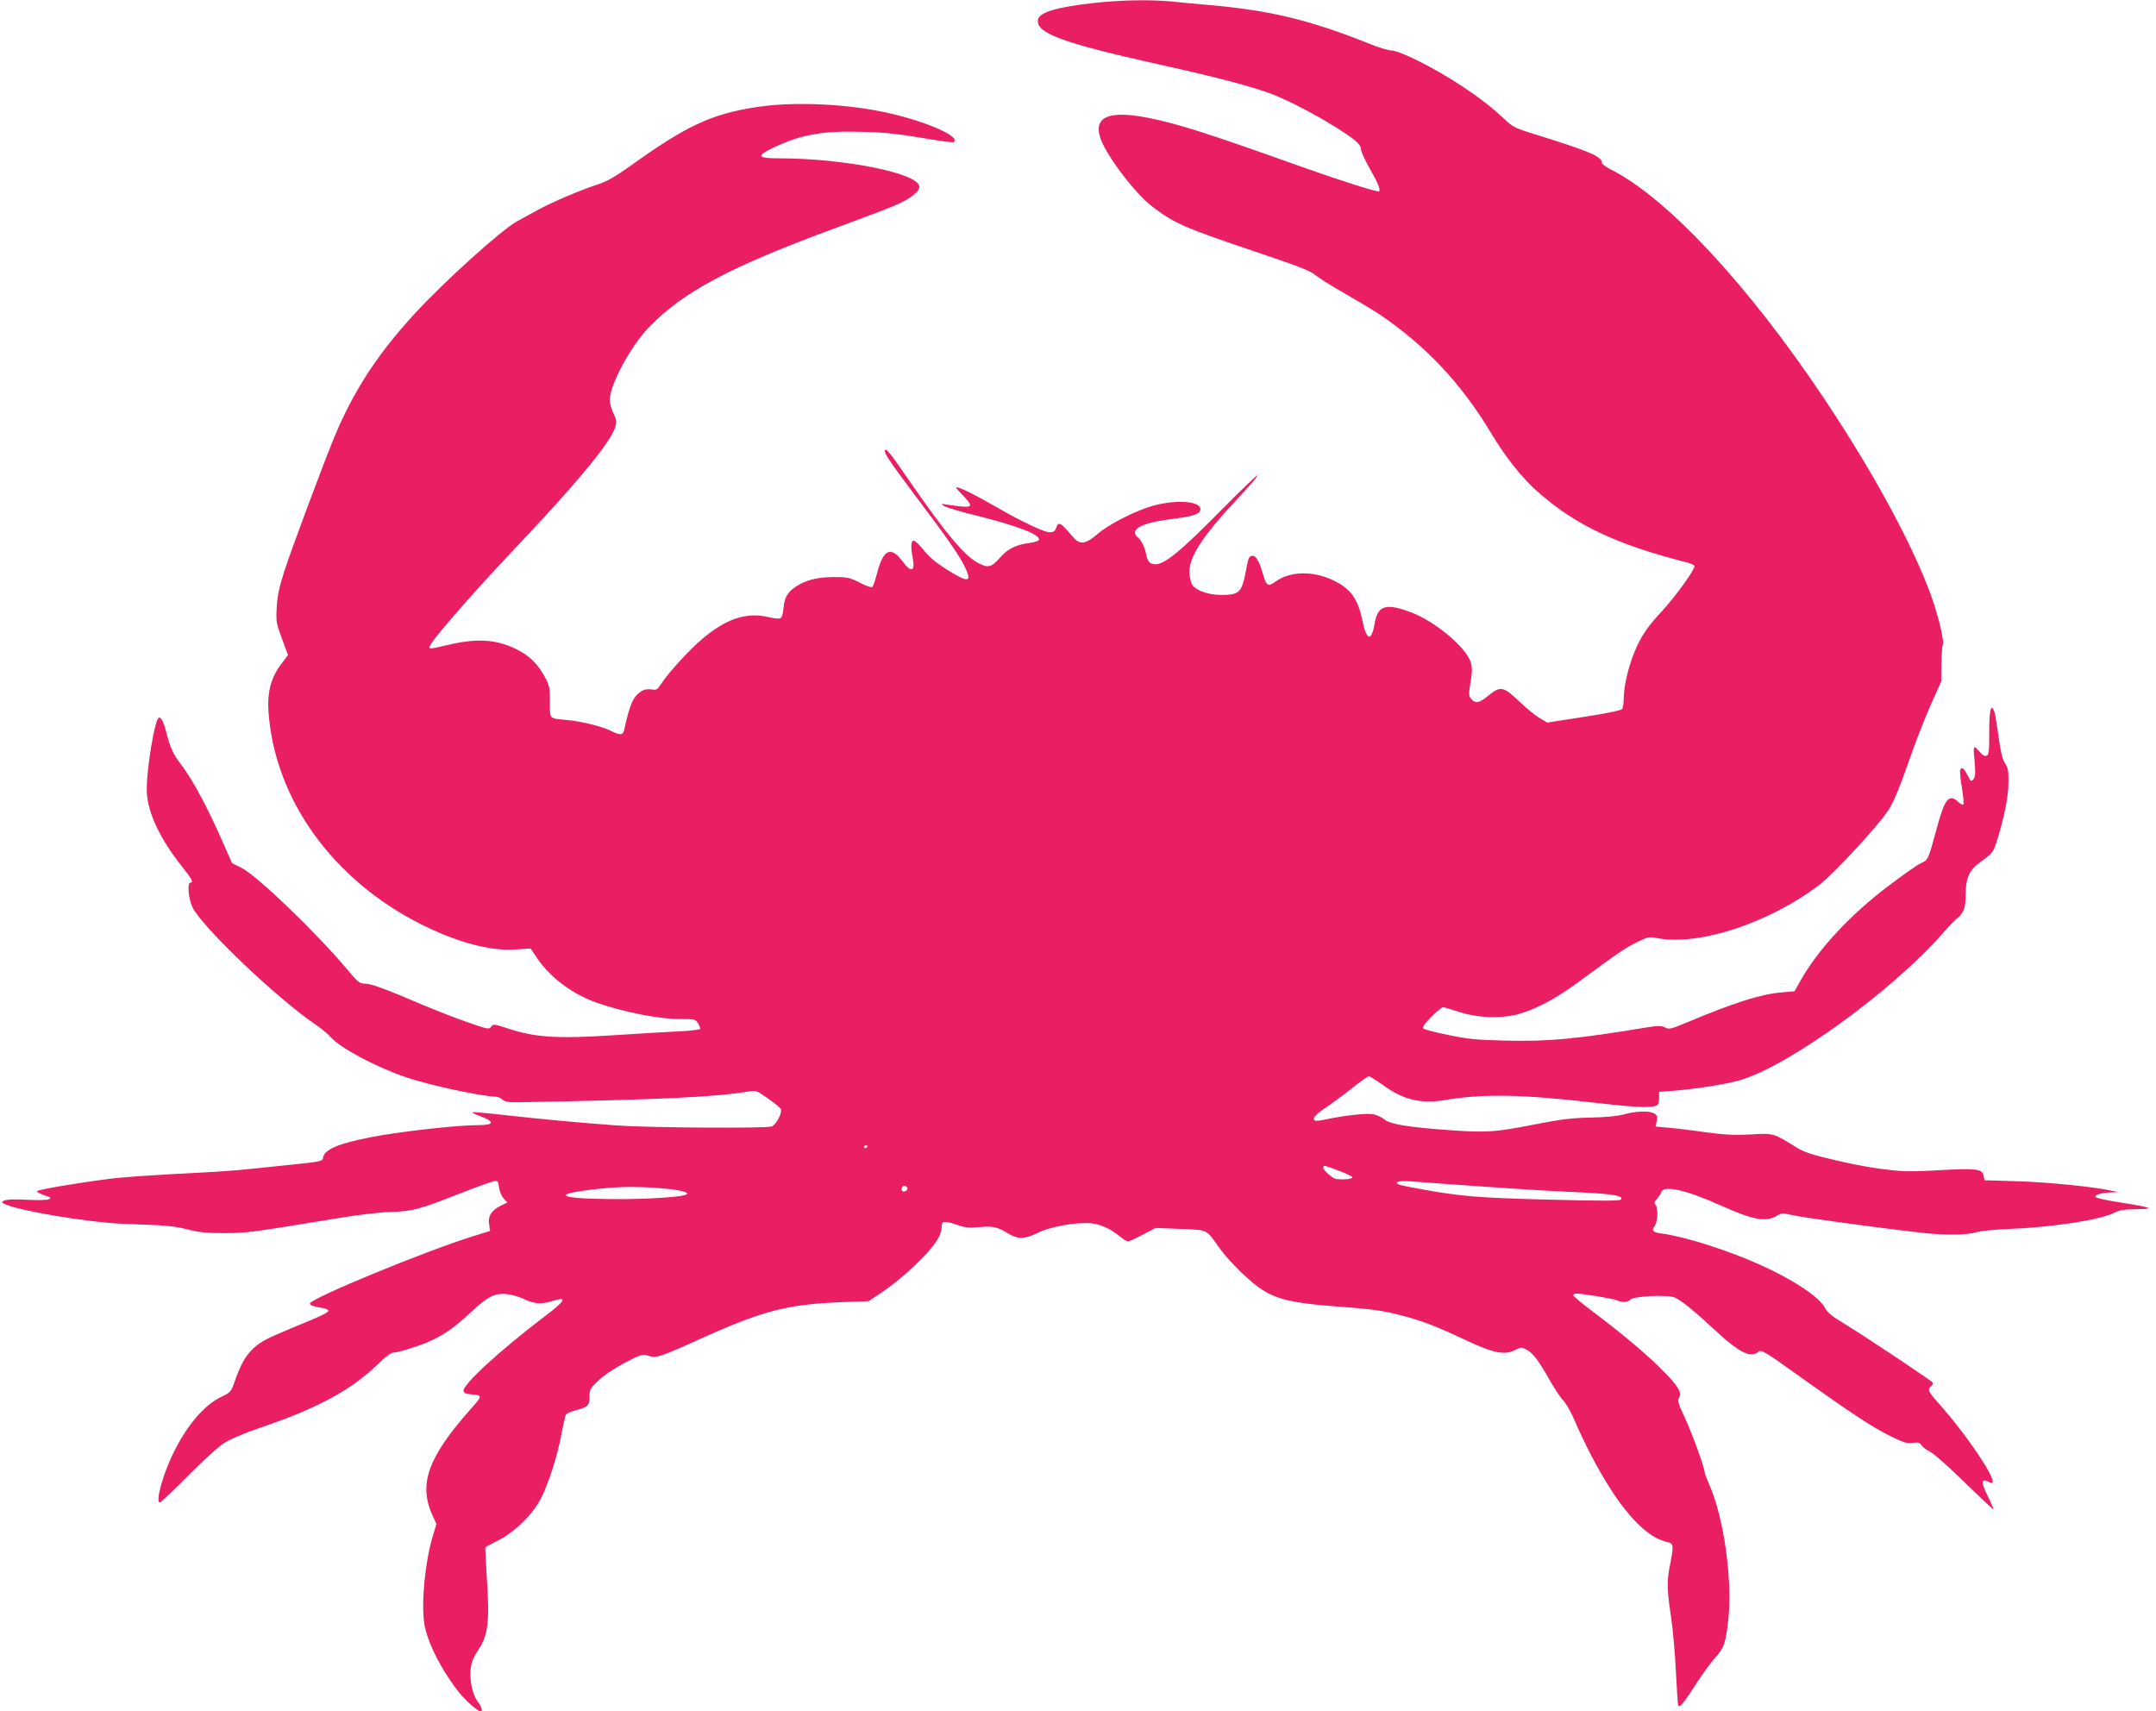 <?xml version="1.0" standalone="no"?>
<!DOCTYPE svg PUBLIC "-//W3C//DTD SVG 20010904//EN"
 "http://www.w3.org/TR/2001/REC-SVG-20010904/DTD/svg10.dtd">
<svg version="1.0" xmlns="http://www.w3.org/2000/svg"
 width="1280pt" height="1016pt" viewBox="0 0 1280 1016"
 preserveAspectRatio="xMidYMid meet">
<g transform="translate(0,1016) scale(0.1,-0.1)"
fill="#e91e63" stroke="none">
<path d="M6510 10144 c-235 -25 -342 -57 -348 -102 -11 -79 147 -137 712 -263
357 -79 561 -133 681 -179 141 -55 378 -187 488 -272 24 -20 37 -38 37 -54 0
-13 23 -63 50 -111 49 -85 67 -129 58 -139 -7 -7 -212 58 -433 136 -585 209
-757 264 -936 300 -227 45 -322 10 -290 -108 25 -97 205 -337 313 -419 131
-100 187 -124 613 -268 242 -81 327 -114 350 -135 17 -15 95 -65 175 -110 80
-46 172 -101 205 -123 279 -188 489 -411 669 -711 84 -140 182 -263 271 -342
228 -202 469 -316 893 -424 23 -6 42 -16 42 -21 0 -25 -114 -182 -199 -274
-71 -77 -103 -121 -137 -190 -47 -96 -83 -233 -84 -320 0 -27 -4 -56 -9 -64
-5 -8 -85 -25 -227 -47 l-218 -34 -45 27 c-25 14 -80 59 -122 99 -93 89 -111
93 -183 34 -54 -45 -75 -49 -101 -20 -16 18 -16 26 -5 99 11 63 11 88 1 120
-26 87 -210 241 -352 295 -151 57 -199 43 -218 -66 -19 -112 -49 -102 -74 25
-20 97 -54 157 -113 198 -131 90 -301 100 -403 25 -41 -30 -53 -24 -70 36 -21
77 -43 118 -62 118 -24 0 -27 -6 -43 -94 -24 -124 -39 -138 -146 -138 -72 0
-142 23 -169 56 -8 9 -16 39 -19 66 -9 95 71 221 287 451 68 72 120 133 117
137 -4 3 -106 -96 -229 -220 -226 -229 -322 -308 -377 -308 -33 0 -48 16 -56
61 -8 42 -28 81 -48 98 -54 45 16 85 182 107 137 17 178 29 187 52 20 53 -123
70 -270 32 -104 -27 -271 -111 -340 -171 -69 -60 -104 -65 -144 -18 -76 89
-86 95 -101 54 -7 -19 -17 -25 -38 -25 -33 0 -166 63 -314 148 -119 69 -193
106 -228 117 -21 6 -18 0 23 -42 65 -67 63 -77 -15 -69 -35 4 -74 10 -88 12
-23 5 -24 4 -7 -9 10 -8 95 -34 190 -57 254 -63 392 -117 374 -147 -4 -6 -30
-13 -58 -17 -80 -11 -126 -34 -173 -88 -52 -59 -74 -63 -140 -24 -77 45 -192
184 -390 471 -117 170 -142 202 -151 193 -11 -11 21 -61 182 -275 185 -245
253 -343 287 -410 51 -102 29 -107 -102 -25 -65 41 -106 75 -137 115 -25 31
-52 57 -60 57 -17 0 -19 -39 -6 -105 15 -78 -9 -87 -58 -21 -73 98 -117 77
-156 -74 -9 -36 -21 -69 -25 -74 -6 -6 -36 4 -76 25 -62 31 -74 33 -158 33
-95 -1 -162 -18 -220 -56 -49 -32 -69 -66 -74 -125 -2 -29 -10 -57 -16 -62 -7
-6 -35 -4 -76 6 -128 29 -246 -9 -387 -127 -75 -62 -209 -208 -249 -272 -21
-33 -27 -36 -57 -31 -23 3 -43 0 -61 -12 -47 -31 -67 -76 -100 -227 -8 -33
-23 -35 -77 -8 -50 26 -174 57 -259 65 -114 11 -105 2 -105 107 0 81 -3 99
-27 143 -44 83 -93 131 -171 170 -123 61 -238 67 -417 24 -93 -22 -100 -22
-100 -10 0 27 254 318 555 636 333 352 520 581 547 668 10 33 9 44 -10 83 -12
24 -22 60 -22 79 0 88 119 311 227 426 203 214 484 364 1121 598 147 54 301
112 342 130 92 38 152 85 148 115 -11 79 -448 166 -834 166 -130 0 -136 14
-31 64 163 78 295 101 535 93 122 -3 216 -13 346 -36 98 -17 183 -28 187 -25
49 30 -157 122 -391 174 -243 54 -554 68 -773 35 -274 -41 -423 -111 -767
-359 -70 -50 -127 -83 -170 -97 -116 -38 -283 -109 -370 -157 -47 -26 -102
-56 -122 -67 -90 -49 -428 -354 -605 -546 -221 -240 -366 -463 -478 -734 -63
-152 -254 -663 -296 -793 -31 -96 -42 -149 -46 -217 -5 -85 -3 -95 31 -187
l36 -97 -40 -53 c-61 -80 -84 -167 -76 -282 36 -521 382 -1001 909 -1265 215
-107 406 -158 558 -148 l89 6 39 -58 c80 -117 210 -214 357 -265 158 -55 366
-96 490 -96 87 0 93 -1 108 -25 9 -14 15 -29 12 -34 -3 -4 -58 -11 -123 -14
-65 -3 -239 -13 -388 -23 -332 -22 -468 -13 -620 37 -92 30 -96 31 -109 14
-13 -18 -19 -16 -137 25 -68 23 -187 70 -264 102 -232 99 -308 127 -346 128
-34 0 -43 7 -110 87 -182 217 -537 558 -626 601 l-55 27 -62 140 c-87 197
-171 353 -238 442 -53 69 -67 102 -94 208 -12 45 -27 75 -39 75 -26 0 -80
-334 -73 -448 7 -122 81 -276 205 -432 61 -76 74 -100 53 -100 -20 0 -11 -99
14 -149 61 -119 500 -538 727 -692 34 -23 76 -57 92 -76 57 -65 267 -177 449
-239 134 -46 449 -114 526 -114 14 0 34 -8 45 -18 15 -13 35 -17 96 -16 835
15 1157 30 1359 63 52 8 53 8 123 -42 39 -27 73 -55 75 -62 9 -24 -30 -95 -56
-103 -41 -12 -732 -7 -915 6 -221 16 -456 38 -679 63 -98 11 -180 18 -182 16
-3 -2 17 -12 43 -22 94 -35 90 -55 -12 -55 -123 0 -460 -38 -626 -70 -198 -38
-284 -74 -291 -123 -3 -21 -11 -23 -163 -39 -88 -9 -209 -22 -270 -28 -60 -7
-186 -16 -280 -21 -282 -14 -478 -27 -566 -39 -200 -26 -419 -64 -419 -72 0
-7 11 -13 70 -34 12 -4 12 -6 0 -14 -8 -5 -67 -6 -130 -3 -76 4 -123 2 -136
-5 -17 -10 -16 -12 16 -25 90 -38 489 -104 677 -112 65 -3 163 -7 218 -9 61
-2 131 -12 180 -25 64 -17 108 -22 215 -22 138 1 141 1 660 86 135 23 267 38
330 40 125 3 165 13 402 106 97 38 190 72 206 75 28 6 29 4 35 -36 3 -23 15
-52 27 -65 l22 -24 -41 -20 c-55 -29 -75 -61 -67 -110 l6 -39 -103 -32 c-284
-88 -967 -370 -967 -399 0 -11 15 -16 72 -26 21 -3 38 -11 38 -18 0 -7 -49
-32 -108 -56 -59 -24 -150 -62 -202 -85 -140 -59 -191 -117 -246 -276 -22 -64
-24 -66 -86 -96 -100 -50 -204 -174 -283 -339 -61 -127 -103 -285 -76 -285 6
0 82 72 168 159 87 88 184 176 217 196 33 21 121 58 200 85 343 115 550 226
705 377 48 47 82 73 97 73 33 0 180 48 239 78 76 38 132 79 218 159 102 96
144 117 214 110 30 -3 74 -15 98 -27 65 -31 107 -35 171 -15 95 30 85 6 -38
-87 -270 -205 -493 -410 -486 -446 2 -12 15 -18 43 -20 71 -5 71 -8 -2 -89
-256 -289 -311 -448 -222 -637 l20 -44 -20 -66 c-47 -153 -71 -399 -52 -526
17 -107 97 -267 204 -405 35 -46 112 -114 130 -115 14 0 7 27 -18 59 -31 43
-49 129 -40 197 4 38 18 69 46 111 57 85 66 166 50 415 -7 104 -11 191 -9 192
1 2 37 20 78 42 98 50 203 153 252 249 45 87 100 260 122 385 10 52 21 102 25
110 4 8 28 19 52 25 79 21 89 30 89 82 0 43 4 51 53 97 32 31 94 72 156 105
98 51 105 53 140 42 45 -16 72 -7 297 95 378 171 524 210 845 223 l166 6 59
39 c90 60 191 145 269 227 73 77 105 129 105 172 0 38 14 41 86 17 55 -19 78
-21 141 -15 79 7 106 1 175 -42 51 -31 97 -29 170 8 70 35 219 63 309 57 59
-4 120 -31 178 -79 20 -16 41 -29 48 -29 7 0 46 18 88 40 l76 40 147 -6 c166
-7 150 1 230 -111 60 -84 191 -212 262 -254 89 -55 185 -76 420 -94 230 -17
292 -26 402 -55 119 -31 210 -66 373 -143 171 -81 240 -95 302 -61 33 17 35
17 68 0 38 -21 71 -65 139 -186 27 -47 63 -101 81 -120 17 -19 46 -71 64 -115
18 -44 62 -136 97 -204 157 -302 310 -479 441 -513 39 -9 43 -13 43 -42 -1
-17 -7 -60 -15 -96 -20 -89 -18 -155 6 -311 11 -74 24 -221 29 -328 5 -106 11
-195 14 -198 10 -11 31 14 103 126 41 64 95 137 118 162 50 54 61 87 76 224
25 233 -26 602 -111 795 -16 38 -30 74 -30 80 0 27 -74 230 -117 323 -39 82
-45 102 -35 117 19 30 -1 65 -86 153 -89 92 -243 223 -419 355 -68 51 -123 97
-123 102 0 6 9 10 20 10 40 0 222 -31 240 -40 27 -14 66 -12 79 4 17 21 220
31 263 13 38 -16 114 -77 243 -197 142 -132 211 -165 255 -125 16 14 37 2 250
-151 306 -218 426 -297 535 -351 75 -37 97 -44 130 -39 33 4 43 1 53 -14 6
-11 30 -29 53 -40 22 -12 114 -93 203 -181 90 -87 166 -159 170 -159 3 0 -10
31 -29 70 -47 93 -46 117 6 90 82 -45 -104 245 -298 465 -67 74 -72 85 -48
105 8 7 12 16 9 22 -8 12 -389 266 -521 347 -78 47 -107 71 -119 97 -30 62
-192 170 -391 258 -190 85 -440 164 -573 182 -59 8 -67 16 -46 46 19 26 21
109 4 126 -9 9 -7 17 9 34 11 13 23 31 26 41 15 42 150 12 351 -79 187 -85
271 -101 331 -64 31 19 36 20 100 5 60 -14 562 -82 775 -105 125 -14 263 -12
312 4 25 8 109 16 198 20 251 9 542 54 622 96 30 16 59 20 131 21 117 1 95 10
-95 40 -94 15 -148 27 -148 35 0 13 42 23 99 25 l36 1 -35 8 c-95 23 -386 52
-562 57 l-196 6 -6 28 c-8 39 -43 44 -255 32 -97 -6 -198 -8 -226 -6 -127 10
-233 27 -395 64 -132 31 -187 48 -225 71 -148 92 -143 91 -278 83 -96 -5 -153
-3 -272 13 -82 12 -183 24 -223 27 l-73 7 7 33 c5 28 2 35 -16 45 -30 16 -103
14 -175 -5 -38 -11 -111 -18 -200 -20 -112 -2 -177 -10 -325 -39 -238 -47
-290 -51 -495 -37 -261 18 -371 36 -406 65 -15 13 -46 27 -67 31 -41 7 -166
-7 -272 -29 -36 -8 -68 -12 -72 -9 -20 11 -2 34 60 75 37 25 108 77 157 116
50 40 95 72 102 72 6 0 46 -25 88 -55 120 -86 223 -110 370 -85 219 37 454 33
875 -16 232 -27 332 -32 368 -20 18 6 22 15 22 46 l0 38 83 6 c146 12 310 38
397 63 283 81 895 523 1195 862 49 56 93 101 97 101 5 0 17 15 28 32 15 25 20
51 20 108 1 100 21 145 91 195 70 50 74 55 98 134 42 138 63 248 65 331 1 71
-2 91 -21 120 -16 25 -26 70 -38 158 -9 67 -20 134 -25 148 -20 52 -30 11 -30
-122 0 -116 -2 -136 -16 -141 -12 -4 -26 5 -45 28 -26 31 -31 30 -31 -1 0 -3
3 -37 6 -75 5 -53 3 -75 -7 -90 -14 -18 -16 -17 -36 23 -22 43 -35 52 -44 30
-2 -7 2 -55 11 -106 8 -51 12 -95 8 -99 -3 -3 -16 3 -29 15 -56 53 -82 21
-131 -164 -47 -175 -50 -181 -90 -198 -20 -8 -107 -69 -195 -136 -225 -170
-417 -376 -521 -561 l-36 -64 -79 -7 c-121 -10 -281 -61 -562 -179 -93 -39
-105 -41 -128 -29 -21 11 -39 11 -98 2 -429 -71 -589 -86 -848 -80 -172 4
-225 9 -339 33 -74 15 -141 32 -148 38 -10 8 0 23 45 69 31 32 63 58 70 58 7
0 48 -12 90 -26 104 -35 232 -43 336 -20 106 24 232 89 372 191 244 180 281
205 351 240 67 33 73 35 124 25 247 -47 666 91 963 318 88 67 365 369 414 451
27 44 68 144 109 263 36 106 96 261 132 343 l67 150 1 101 c1 56 4 106 7 112
15 23 -34 214 -92 359 -122 306 -343 706 -617 1115 -448 670 -930 1186 -1261
1352 -29 14 -53 33 -53 40 0 36 -69 66 -360 157 -163 50 -166 52 -225 108
-117 112 -318 247 -510 342 -72 36 -132 59 -152 59 -18 0 -79 18 -135 41 -354
141 -584 197 -948 229 -69 6 -169 15 -223 21 -128 12 -292 9 -447 -7z m-1360
-6788 c0 -3 -4 -8 -10 -11 -5 -3 -10 -1 -10 4 0 6 5 11 10 11 6 0 10 -2 10 -4z
m2795 -145 c44 -16 81 -34 83 -40 3 -10 -44 -16 -93 -11 -24 2 -87 59 -79 72
7 10 -2 12 89 -21z m880 -97 c198 -14 448 -29 555 -33 196 -9 264 -21 242 -43
-8 -8 -121 -8 -434 0 -427 11 -525 20 -778 67 -110 21 -122 24 -114 37 4 6 37
7 88 4 44 -4 243 -18 441 -32z m-4846 -14 c82 -9 121 -24 90 -34 -40 -14 -241
-26 -407 -25 -207 1 -302 9 -303 24 0 12 121 32 261 43 113 9 224 6 359 -8z
m1407 9 c8 -14 -18 -31 -30 -19 -9 9 0 30 14 30 5 0 12 -5 16 -11z"/>
</g>
</svg>
